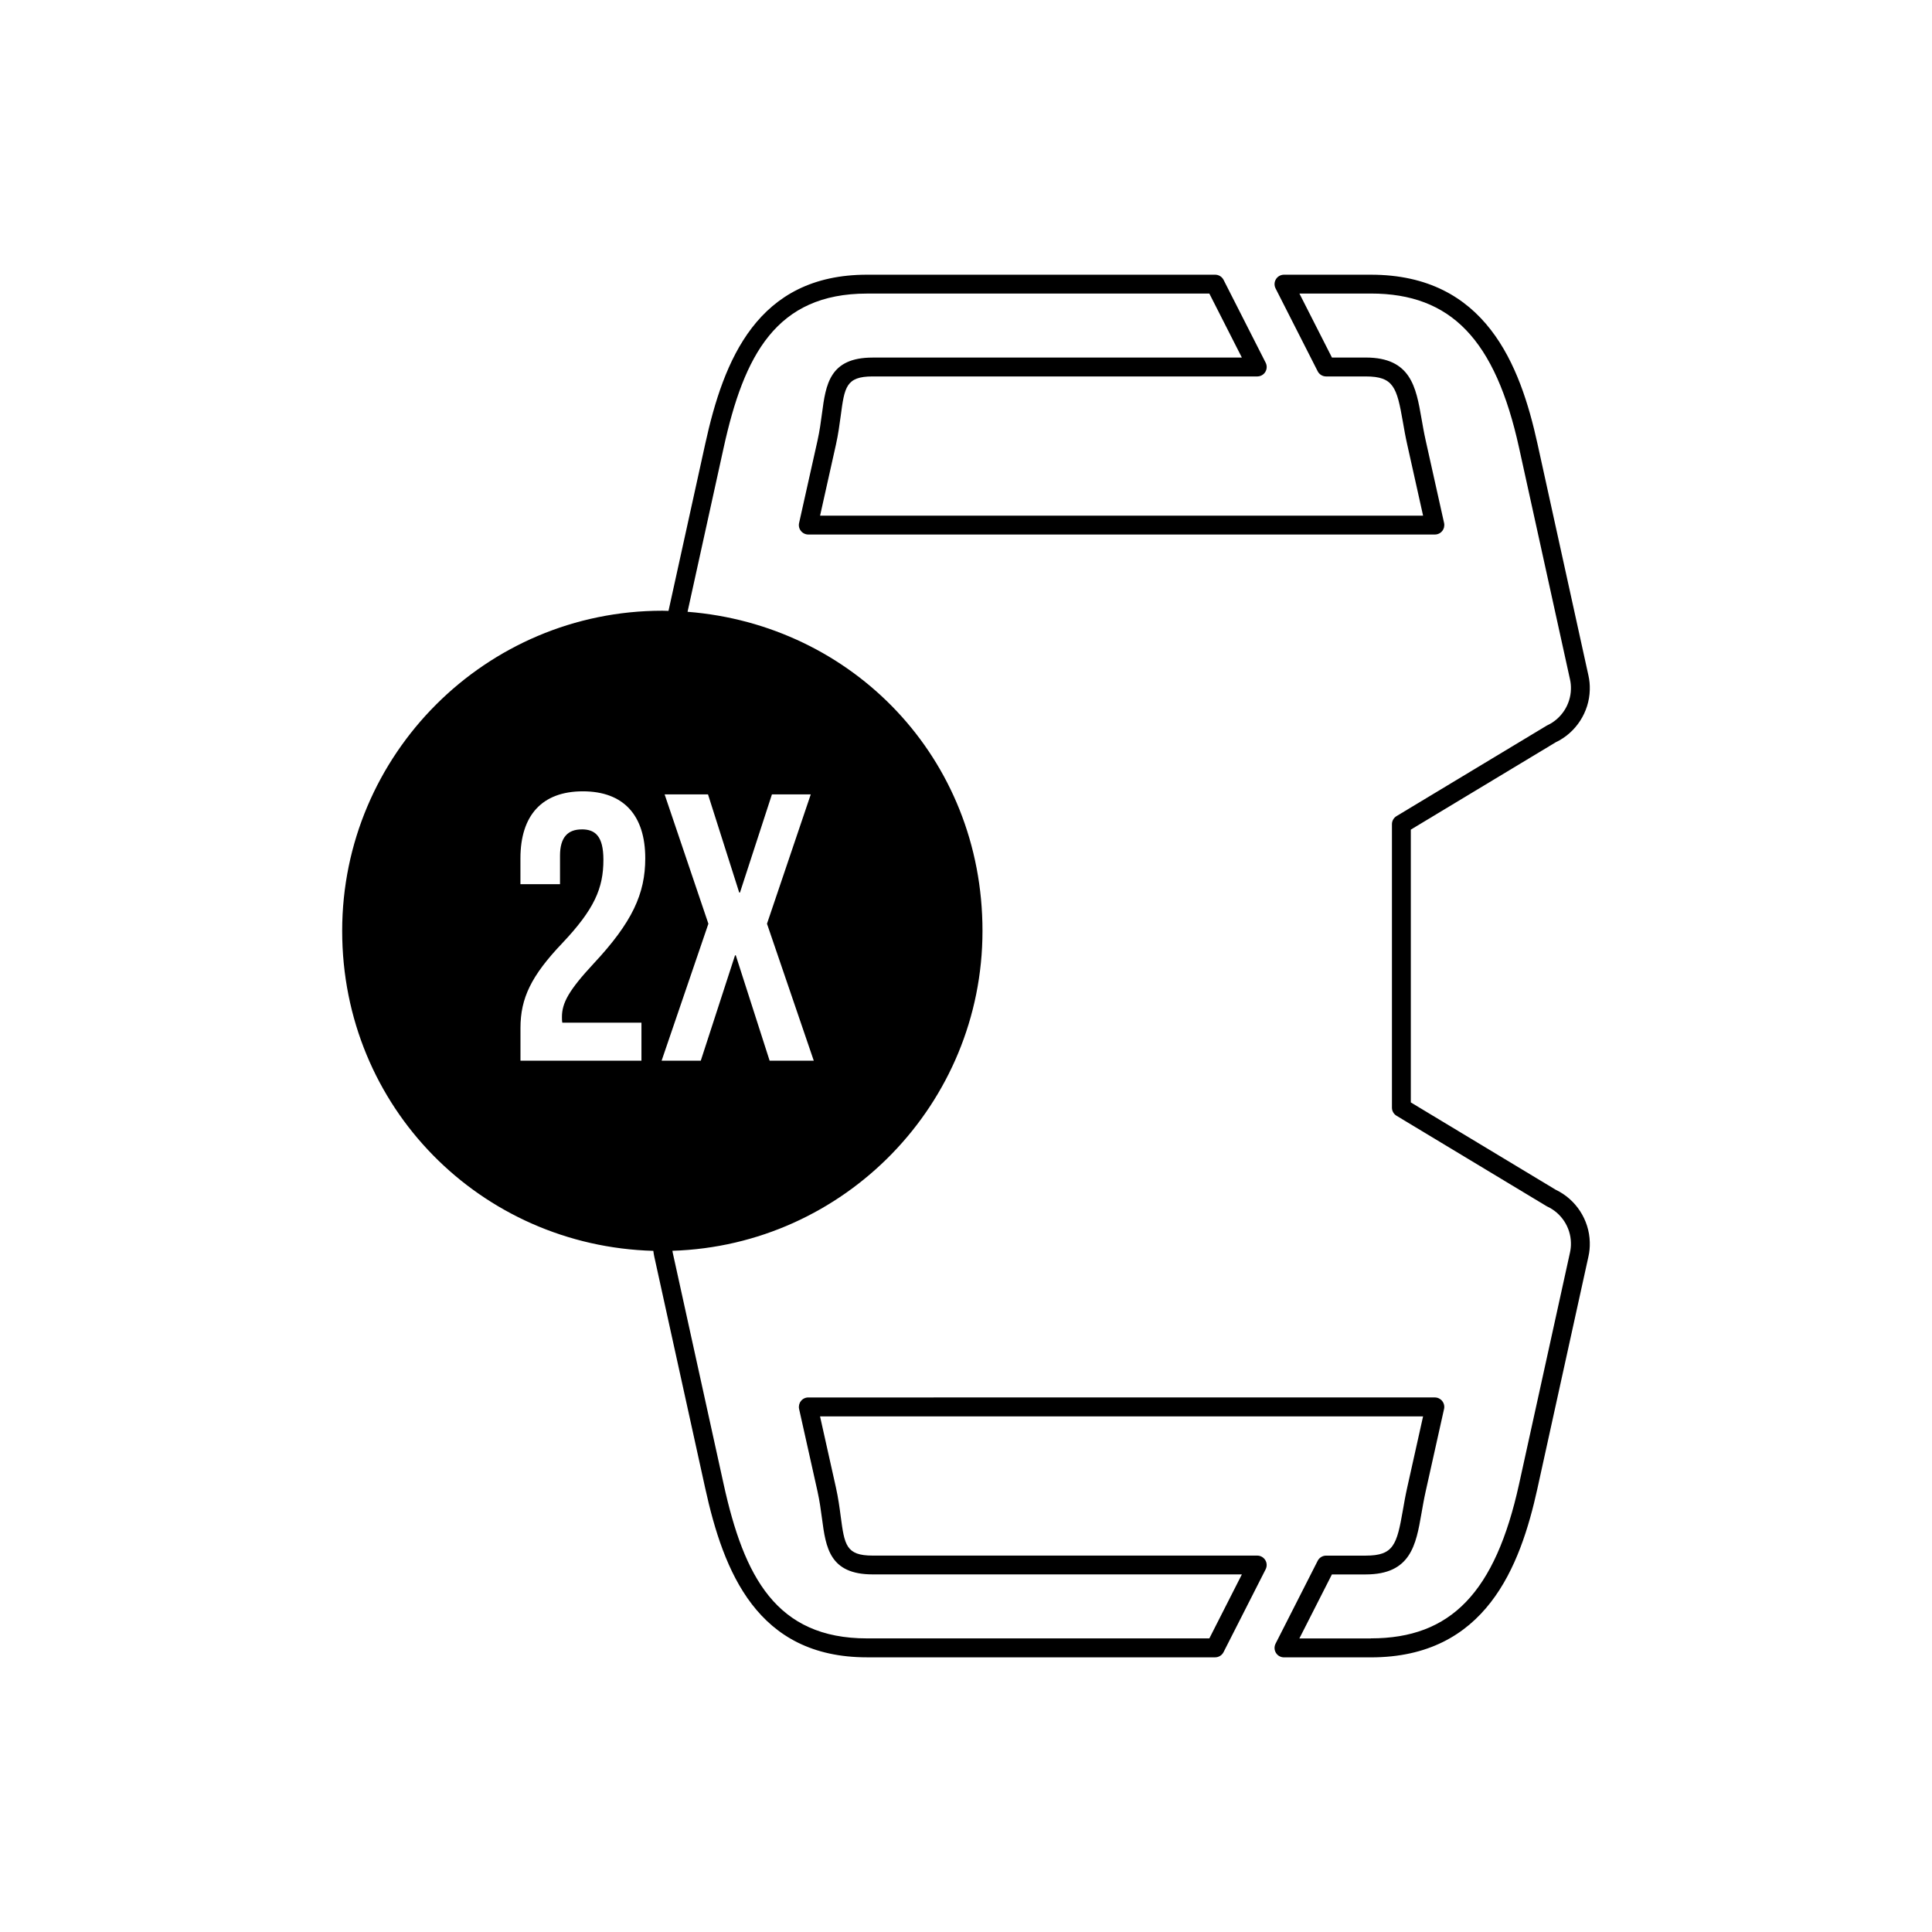 <?xml version="1.0" encoding="UTF-8"?><svg id="Layer_1" xmlns="http://www.w3.org/2000/svg" viewBox="0 0 512 512"><path d="M407.45,394.39l13.5-61.38c.28-1.24,.4-2.52,.36-3.81-.14-5.92-3.67-11.36-9.02-13.9l-38.41-23.15v-72.29l38.41-23.15c5.35-2.54,8.88-7.99,9.02-13.9,.04-1.29-.08-2.57-.36-3.81l-13.5-61.39c-4.58-20.86-13.74-44.81-44.15-44.81h-23.03c-.87,0-1.68,.45-2.13,1.19-.46,.74-.49,1.67-.1,2.44l11.16,21.96c.43,.84,1.29,1.37,2.23,1.37h10.51c7.39,0,8.24,2.88,9.83,12.01,.32,1.84,.68,3.92,1.17,6.08l4.19,18.8H217.33l4.2-18.8c.62-2.78,.96-5.37,1.27-7.65,1.01-7.6,1.39-10.44,8.45-10.44h101.94c.87,0,1.68-.45,2.13-1.19,.45-.74,.49-1.66,.1-2.44l-11.16-21.96c-.43-.84-1.29-1.37-2.23-1.37h-92.25c-29.11,0-38.01,22.65-42.88,44.81l-9.74,44.28c-.54-.01-1.08-.04-1.63-.04-46.79,0-84.85,38.06-84.85,84.85s36.78,83.52,82.46,84.79c.06,.51,.14,1.02,.25,1.52l13.5,61.39c4.87,22.16,13.77,44.81,42.88,44.81h92.25c.94,0,1.8-.53,2.23-1.37l11.16-21.96c.39-.78,.36-1.7-.1-2.44-.46-.74-1.26-1.19-2.13-1.19h-101.94c-7.06,0-7.44-2.84-8.45-10.44-.3-2.28-.65-4.87-1.27-7.65l-4.2-18.8h159.81l-4.19,18.8c-.49,2.17-.85,4.25-1.17,6.09-1.59,9.12-2.44,12.01-9.83,12.01h-10.51c-.94,0-1.8,.53-2.23,1.37l-11.16,21.96c-.39,.77-.36,1.7,.1,2.44,.45,.74,1.26,1.19,2.13,1.19h23.03c30.4,0,39.56-23.95,44.15-44.81Zm-44.15,39.81h-18.95l8.62-16.96h8.97c11.94,0,13.31-7.84,14.76-16.15,.33-1.87,.66-3.8,1.12-5.86l4.87-21.84c.17-.74-.02-1.52-.49-2.11-.47-.59-1.19-.94-1.95-.94H214.21c-.76,0-1.48,.34-1.95,.94-.47,.59-.65,1.37-.49,2.11l4.88,21.84c.57,2.57,.9,5.04,1.19,7.22,1.01,7.6,1.96,14.78,13.41,14.78h97.86l-8.62,16.96h-90.72c-24.08,0-32.6-16.34-38-40.88l-13.5-61.39c-.03-.15-.04-.3-.07-.45,45.55-1.42,82.17-38.89,82.17-84.78s-34.49-81.13-78.16-84.56l9.56-43.45c5.39-24.54,13.92-40.88,38-40.88h90.72l8.62,16.96h-97.86c-11.44,0-12.4,7.18-13.41,14.78-.29,2.18-.62,4.66-1.19,7.22l-4.88,21.84c-.17,.74,.01,1.52,.49,2.11,.47,.59,1.19,.94,1.95,.94h166.05c.76,0,1.48-.34,1.95-.94,.47-.59,.65-1.37,.49-2.11l-4.87-21.85c-.46-2.05-.79-3.98-1.12-5.85-1.45-8.3-2.81-16.15-14.76-16.15h-8.97l-8.62-16.96h18.95c21.23,0,32.97,12.23,39.26,40.88l13.5,61.39c.19,.84,.27,1.71,.24,2.6-.09,4.08-2.55,7.83-6.25,9.55-.08,.04-.16,.08-.24,.13l-39.73,23.94c-.75,.45-1.21,1.27-1.21,2.14v75.12c0,.88,.46,1.69,1.21,2.14l39.73,23.94c.08,.05,.16,.09,.24,.13,3.71,1.72,6.16,5.47,6.25,9.55v.02c.03,.88-.06,1.75-.24,2.59l-13.5,61.39c-6.3,28.66-18.04,40.88-39.26,40.88ZM154.16,219.8c-3.53,0-5.75,1.92-5.75,6.96v7.56h-10.49v-6.86c0-11.29,5.65-17.75,16.54-17.75s16.54,6.45,16.54,17.75c0,9.38-3.43,16.94-13.71,27.93-6.55,7.06-8.37,10.39-8.37,14.12,0,.5,0,1.01,.1,1.51h20.97v10.08h-32.06v-8.67c0-7.87,2.82-13.81,11.09-22.49,8.47-8.97,10.89-14.52,10.89-22.08,0-6.35-2.22-8.07-5.75-8.07Zm21.98-9.28h11.49l8.27,26.01h.2l8.47-26.01h10.29l-11.6,34.28,12.4,36.3h-11.7l-8.97-27.93h-.2l-9.08,27.93h-10.38l12.4-36.3-11.6-34.28Z"/></svg>